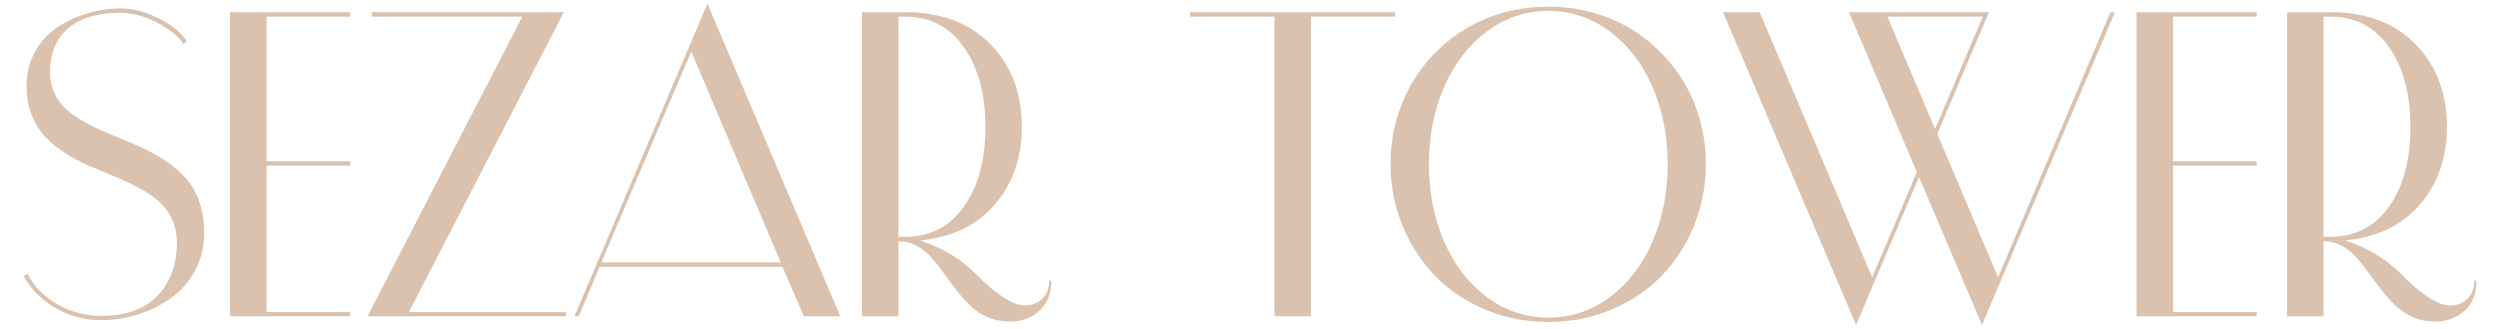 <?xml version="1.0" encoding="UTF-8"?>
<!DOCTYPE svg PUBLIC "-//W3C//DTD SVG 1.1//EN" "http://www.w3.org/Graphics/SVG/1.1/DTD/svg11.dtd">
<!-- Creator: CorelDRAW 2021 (64-Bit) -->
<svg xmlns="http://www.w3.org/2000/svg" xml:space="preserve" width="350px" height="46px" version="1.1" style="shape-rendering:geometricPrecision; text-rendering:geometricPrecision; image-rendering:optimizeQuality; fill-rule:evenodd; clip-rule:evenodd"
viewBox="0 0 350 46"
 xmlns:xlink="http://www.w3.org/1999/xlink"
 xmlns:xodm="http://www.corel.com/coreldraw/odm/2003">
 <defs>
  <style type="text/css">
   <![CDATA[
    .fil0 {fill:#DBC2AE;fill-rule:nonzero}
   ]]>
  </style>
 </defs>
 <g id="Слой_x0020_1">
  <path class="fil0" d="M3.3 38.64l0.54 -0.32c0.93,1.78 2.33,3.21 4.21,4.28 1.88,1.09 3.92,1.62 6.09,1.62 3.48,0 6.12,-0.94 7.93,-2.84 1.79,-1.88 2.69,-4.34 2.69,-7.37 0,-1.27 -0.24,-2.4 -0.72,-3.42 -0.48,-1 -1.13,-1.84 -1.94,-2.52 -0.81,-0.67 -1.74,-1.29 -2.8,-1.83 -1.04,-0.56 -2.15,-1.08 -3.3,-1.55 -1.17,-0.47 -2.32,-0.97 -3.5,-1.47 -1.16,-0.5 -2.27,-1.09 -3.32,-1.76 -1.04,-0.65 -1.98,-1.4 -2.79,-2.24 -0.81,-0.83 -1.46,-1.86 -1.94,-3.1 -0.49,-1.23 -0.73,-2.63 -0.73,-4.19 0,-1.7 0.39,-3.26 1.17,-4.66 0.78,-1.41 1.82,-2.55 3.09,-3.41 1.28,-0.86 2.68,-1.52 4.22,-1.98 1.53,-0.47 3.09,-0.7 4.67,-0.7 1.74,0 3.55,0.47 5.42,1.43 1.86,0.94 3.16,2.01 3.87,3.2l-0.47 0.35c-0.73,-1.12 -2,-2.13 -3.8,-3.04 -1.81,-0.9 -3.48,-1.34 -5.02,-1.34 -3.16,0 -5.6,0.72 -7.31,2.17 -1.7,1.46 -2.55,3.51 -2.55,6.17 0,1.18 0.25,2.25 0.75,3.2 0.49,0.95 1.16,1.75 1.99,2.39 0.83,0.65 1.78,1.23 2.86,1.78 1.08,0.55 2.21,1.06 3.42,1.54 1.19,0.49 2.38,0.99 3.58,1.52 1.18,0.52 2.32,1.14 3.39,1.84 1.07,0.71 2.04,1.5 2.87,2.39 0.83,0.89 1.49,1.99 1.98,3.32 0.5,1.33 0.74,2.82 0.74,4.46 0,1.94 -0.42,3.71 -1.27,5.3 -0.85,1.59 -1.98,2.88 -3.37,3.87 -1.4,0.99 -2.94,1.75 -4.63,2.29 -1.69,0.53 -3.42,0.8 -5.18,0.8 -2.28,0 -4.4,-0.57 -6.37,-1.69 -1.96,-1.14 -3.46,-2.63 -4.47,-4.49zm45.74 -36.31l-11.72 0 0 20.25 11.72 0 0 0.6 -11.72 0 0 20.51 11.72 0 0 0.59 -16.83 0 0 -42.57 16.83 0 0 0.62zm29.9 -0.62l-21.7 41.98 22 0 0 0.59 -27.79 0 21.67 -41.95 -21.05 0 0 -0.62 26.87 0zm20.1 -1.21l18.6 43.78 -5.09 0 -3 -6.92 -25.6 0 -2.91 6.92 -0.62 0 18.62 -43.78zm-2.26 6.71l-12.59 29.53 25.11 0 -12.52 -29.53zm50.11 32.09l0.29 0c0,1.81 -0.56,3.23 -1.67,4.22 -1.12,1.01 -2.49,1.5 -4.12,1.5 -1.12,0 -2.16,-0.2 -3.11,-0.62 -0.95,-0.41 -1.77,-0.96 -2.45,-1.62 -0.68,-0.65 -1.33,-1.38 -1.94,-2.17 -0.62,-0.79 -1.21,-1.6 -1.79,-2.4 -0.56,-0.8 -1.15,-1.53 -1.75,-2.2 -0.59,-0.65 -1.28,-1.2 -2.06,-1.62 -0.78,-0.41 -1.62,-0.62 -2.51,-0.62l0 10.51 -5.11 0 0 -42.57 6.03 0c5.07,0 9.06,1.5 11.98,4.5 2.92,3 4.38,6.85 4.38,11.57 0,4.32 -1.27,7.95 -3.8,10.87 -2.54,2.93 -6.02,4.59 -10.45,5 3.22,1.06 5.93,2.72 8.11,4.99 0.93,0.97 2.02,1.9 3.3,2.8 1.28,0.89 2.36,1.33 3.25,1.33 0.97,0 1.78,-0.31 2.43,-0.92 0.66,-0.62 0.99,-1.47 0.99,-2.55zm-21.11 -6.15l0.92 0c3.51,0 6.25,-1.41 8.25,-4.23 2.01,-2.82 3,-6.53 3,-11.14 0,-4.59 -0.99,-8.32 -3,-11.17 -2,-2.85 -4.74,-4.28 -8.25,-4.28l-0.92 0 0 30.82zm57.75 -30.82l0 41.95 -5.11 0 0 -41.95 -11.82 0 0 -0.62 28.71 0 0 0.62 -11.78 0zm41.88 2.1c-2.58,-1.93 -5.46,-2.9 -8.65,-2.9 -3.18,0 -6.06,0.97 -8.63,2.9 -2.57,1.93 -4.56,4.53 -5.97,7.79 -1.41,3.27 -2.11,6.86 -2.11,10.77 0,3.93 0.7,7.52 2.11,10.78 1.41,3.27 3.4,5.87 5.97,7.8 2.57,1.92 5.45,2.9 8.63,2.9 3.19,0 6.07,-0.98 8.65,-2.9 2.57,-1.93 4.56,-4.53 5.96,-7.8 1.4,-3.26 2.11,-6.85 2.11,-10.78 0,-3.91 -0.71,-7.5 -2.11,-10.77 -1.4,-3.26 -3.39,-5.86 -5.96,-7.79zm13.41 18.56c0,3.03 -0.56,5.9 -1.66,8.62 -1.11,2.71 -2.62,5.05 -4.56,7.03 -1.92,1.99 -4.27,3.55 -7.01,4.71 -2.76,1.16 -5.7,1.73 -8.83,1.73 -3.12,0 -6.06,-0.57 -8.81,-1.73 -2.75,-1.16 -5.09,-2.72 -7.03,-4.71 -1.92,-1.98 -3.44,-4.32 -4.57,-7.03 -1.11,-2.72 -1.67,-5.59 -1.67,-8.62 0,-4.01 0.95,-7.7 2.83,-11.06 1.9,-3.37 4.53,-6.04 7.91,-8.02 3.39,-1.98 7.17,-2.97 11.34,-2.97 2.52,0 4.92,0.37 7.19,1.12 2.28,0.74 4.31,1.78 6.1,3.14 1.79,1.36 3.35,2.95 4.68,4.76 1.32,1.83 2.34,3.85 3.04,6.07 0.7,2.23 1.05,4.55 1.05,6.96zm39.63 -21.28l-7.23 17.04 8.51 20.07 15.73 -37.11 0.63 0 -18.61 43.79 -8.82 -20.72 -8.81 20.72 -18.62 -43.79 5.13 0 15.74 37.11 6.26 -14.72 -9.5 -22.39 19.59 0zm-14.21 0.62l6.67 15.74 6.68 -15.74 -13.35 0zm51.7 0l-11.72 0 0 20.25 11.72 0 0 0.6 -11.72 0 0 20.51 11.72 0 0 0.59 -16.83 0 0 -42.57 16.83 0 0 0.62zm30.46 36.97l0.3 0c0,1.81 -0.56,3.23 -1.67,4.22 -1.12,1.01 -2.5,1.5 -4.12,1.5 -1.12,0 -2.17,-0.2 -3.11,-0.62 -0.95,-0.41 -1.77,-0.96 -2.45,-1.62 -0.68,-0.65 -1.33,-1.38 -1.95,-2.17 -0.62,-0.79 -1.2,-1.6 -1.78,-2.4 -0.57,-0.8 -1.16,-1.53 -1.75,-2.2 -0.59,-0.65 -1.28,-1.2 -2.06,-1.62 -0.78,-0.41 -1.62,-0.62 -2.51,-0.62l0 10.51 -5.11 0 0 -42.57 6.03 0c5.06,0 9.06,1.5 11.97,4.5 2.92,3 4.38,6.85 4.38,11.57 0,4.32 -1.26,7.95 -3.8,10.87 -2.53,2.93 -6.02,4.59 -10.44,5 3.22,1.06 5.92,2.72 8.1,4.99 0.93,0.97 2.03,1.9 3.3,2.8 1.28,0.89 2.37,1.33 3.26,1.33 0.97,0 1.78,-0.31 2.43,-0.92 0.66,-0.62 0.98,-1.47 0.98,-2.55zm-21.1 -6.15l0.92 0c3.5,0 6.25,-1.41 8.25,-4.23 2,-2.82 2.99,-6.53 2.99,-11.14 0,-4.59 -0.99,-8.32 -2.99,-11.17 -2,-2.85 -4.75,-4.28 -8.25,-4.28l-0.92 0 0 30.82z"/>
 </g>
</svg>
